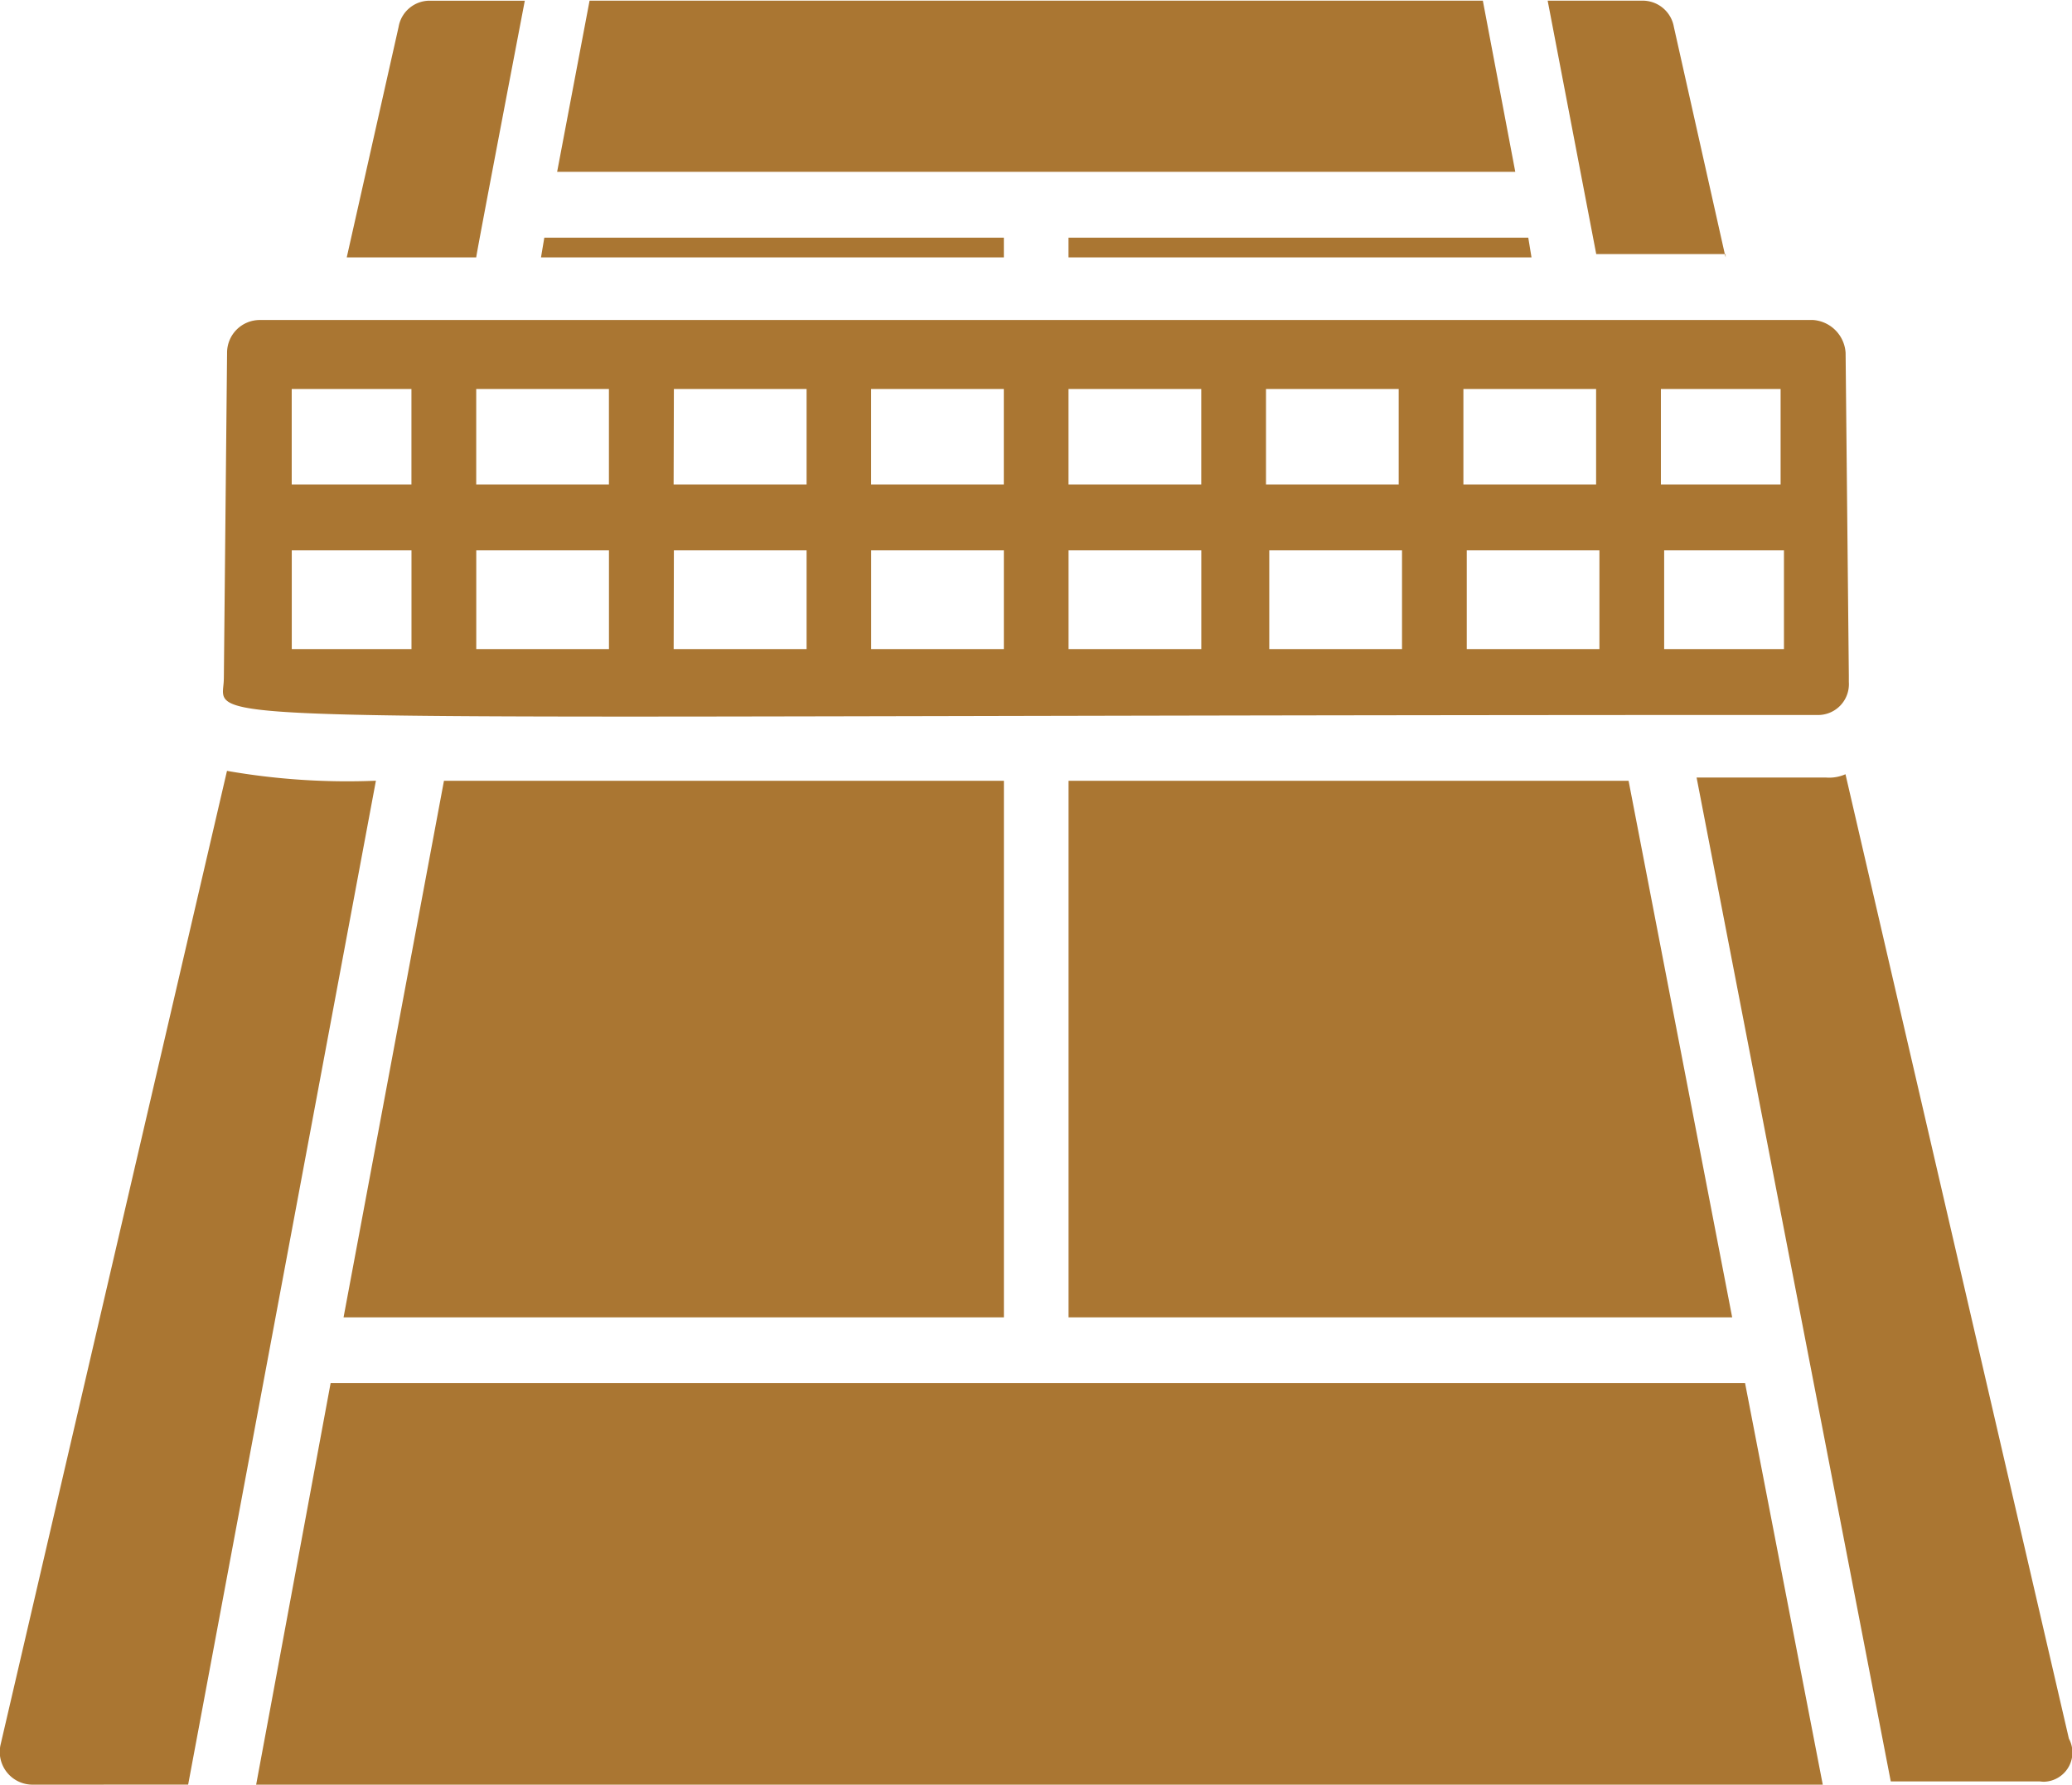 <svg xmlns="http://www.w3.org/2000/svg" width="48.808" height="42.045" viewBox="0 0 48.808 42.045">
  <path id="Union_21" data-name="Union 21" d="M-7470.227-7680.954a.772.772,0,0,1-.762-.931l5.336-22.953a16.418,16.418,0,0,0,3.508.232l-4.423,23.651Zm5.261,0,1.754-9.459h33.319l1.83,9.459Zm42.011-.076h-3.506l-4.574-23.651h3.049a.948.948,0,0,0,.458-.078l5.263,22.721a.688.688,0,0,1-.586,1.015A.828.828,0,0,1-7422.955-7681.031Zm-22.874-10.934v-12.64h13.192l2.44,12.64Zm-17.078,0,2.365-12.64h13.19v12.64Zm-2.82-15.043.076-7.678a.771.771,0,0,1,.764-.775h36.6a.827.827,0,0,1,.762.775l.076,7.6v.155a.726.726,0,0,1-.762.775c-13.792,0-22.526.038-28.055.038C-7466.635-7706.118-7465.728-7706.25-7465.728-7707.008Zm33.928-.7h2.822v-2.326h-2.822Zm-4.65,0h3.125v-2.326h-3.125Zm-4.652,0h3.127v-2.326h-3.127Zm-4.728,0h3.127v-2.326h-3.127Zm-4.65,0h3.126v-2.326h-3.126Zm-4.652,0H-7452v-2.326h-3.126Zm-4.65,0h3.126v-2.326h-3.126Zm-4.346,0h2.82v-2.326h-2.82Zm32.251-3.879h2.82v-2.249h-2.82Zm-4.652,0h3.126v-2.249h-3.126Zm-4.65,0h3.126v-2.249h-3.126Zm-4.652,0h3.127v-2.249h-3.127Zm-4.65,0h3.126v-2.249h-3.126Zm-4.652,0H-7452v-2.249h-3.126Zm-4.65,0h3.126v-2.249h-3.126Zm-4.346,0h2.82v-2.249h-2.82Zm33.76-5.427h.017v.078Zm-15.462.078v-.465H-7435l.076.465Zm-12.426,0,.078-.465h10.825v.465Zm-4.576,0,1.221-5.427a.742.742,0,0,1,.762-.62h2.211c.076-.39-1.144,5.97-1.144,6.047Zm29.433-.078-1.144-5.97h2.209a.747.747,0,0,1,.764.62l1.2,5.35Zm-24.477-1.938.764-4.032h21.042l.764,4.032Z" transform="translate(7471 7722.999)" fill="#aa7632"/>
</svg>
